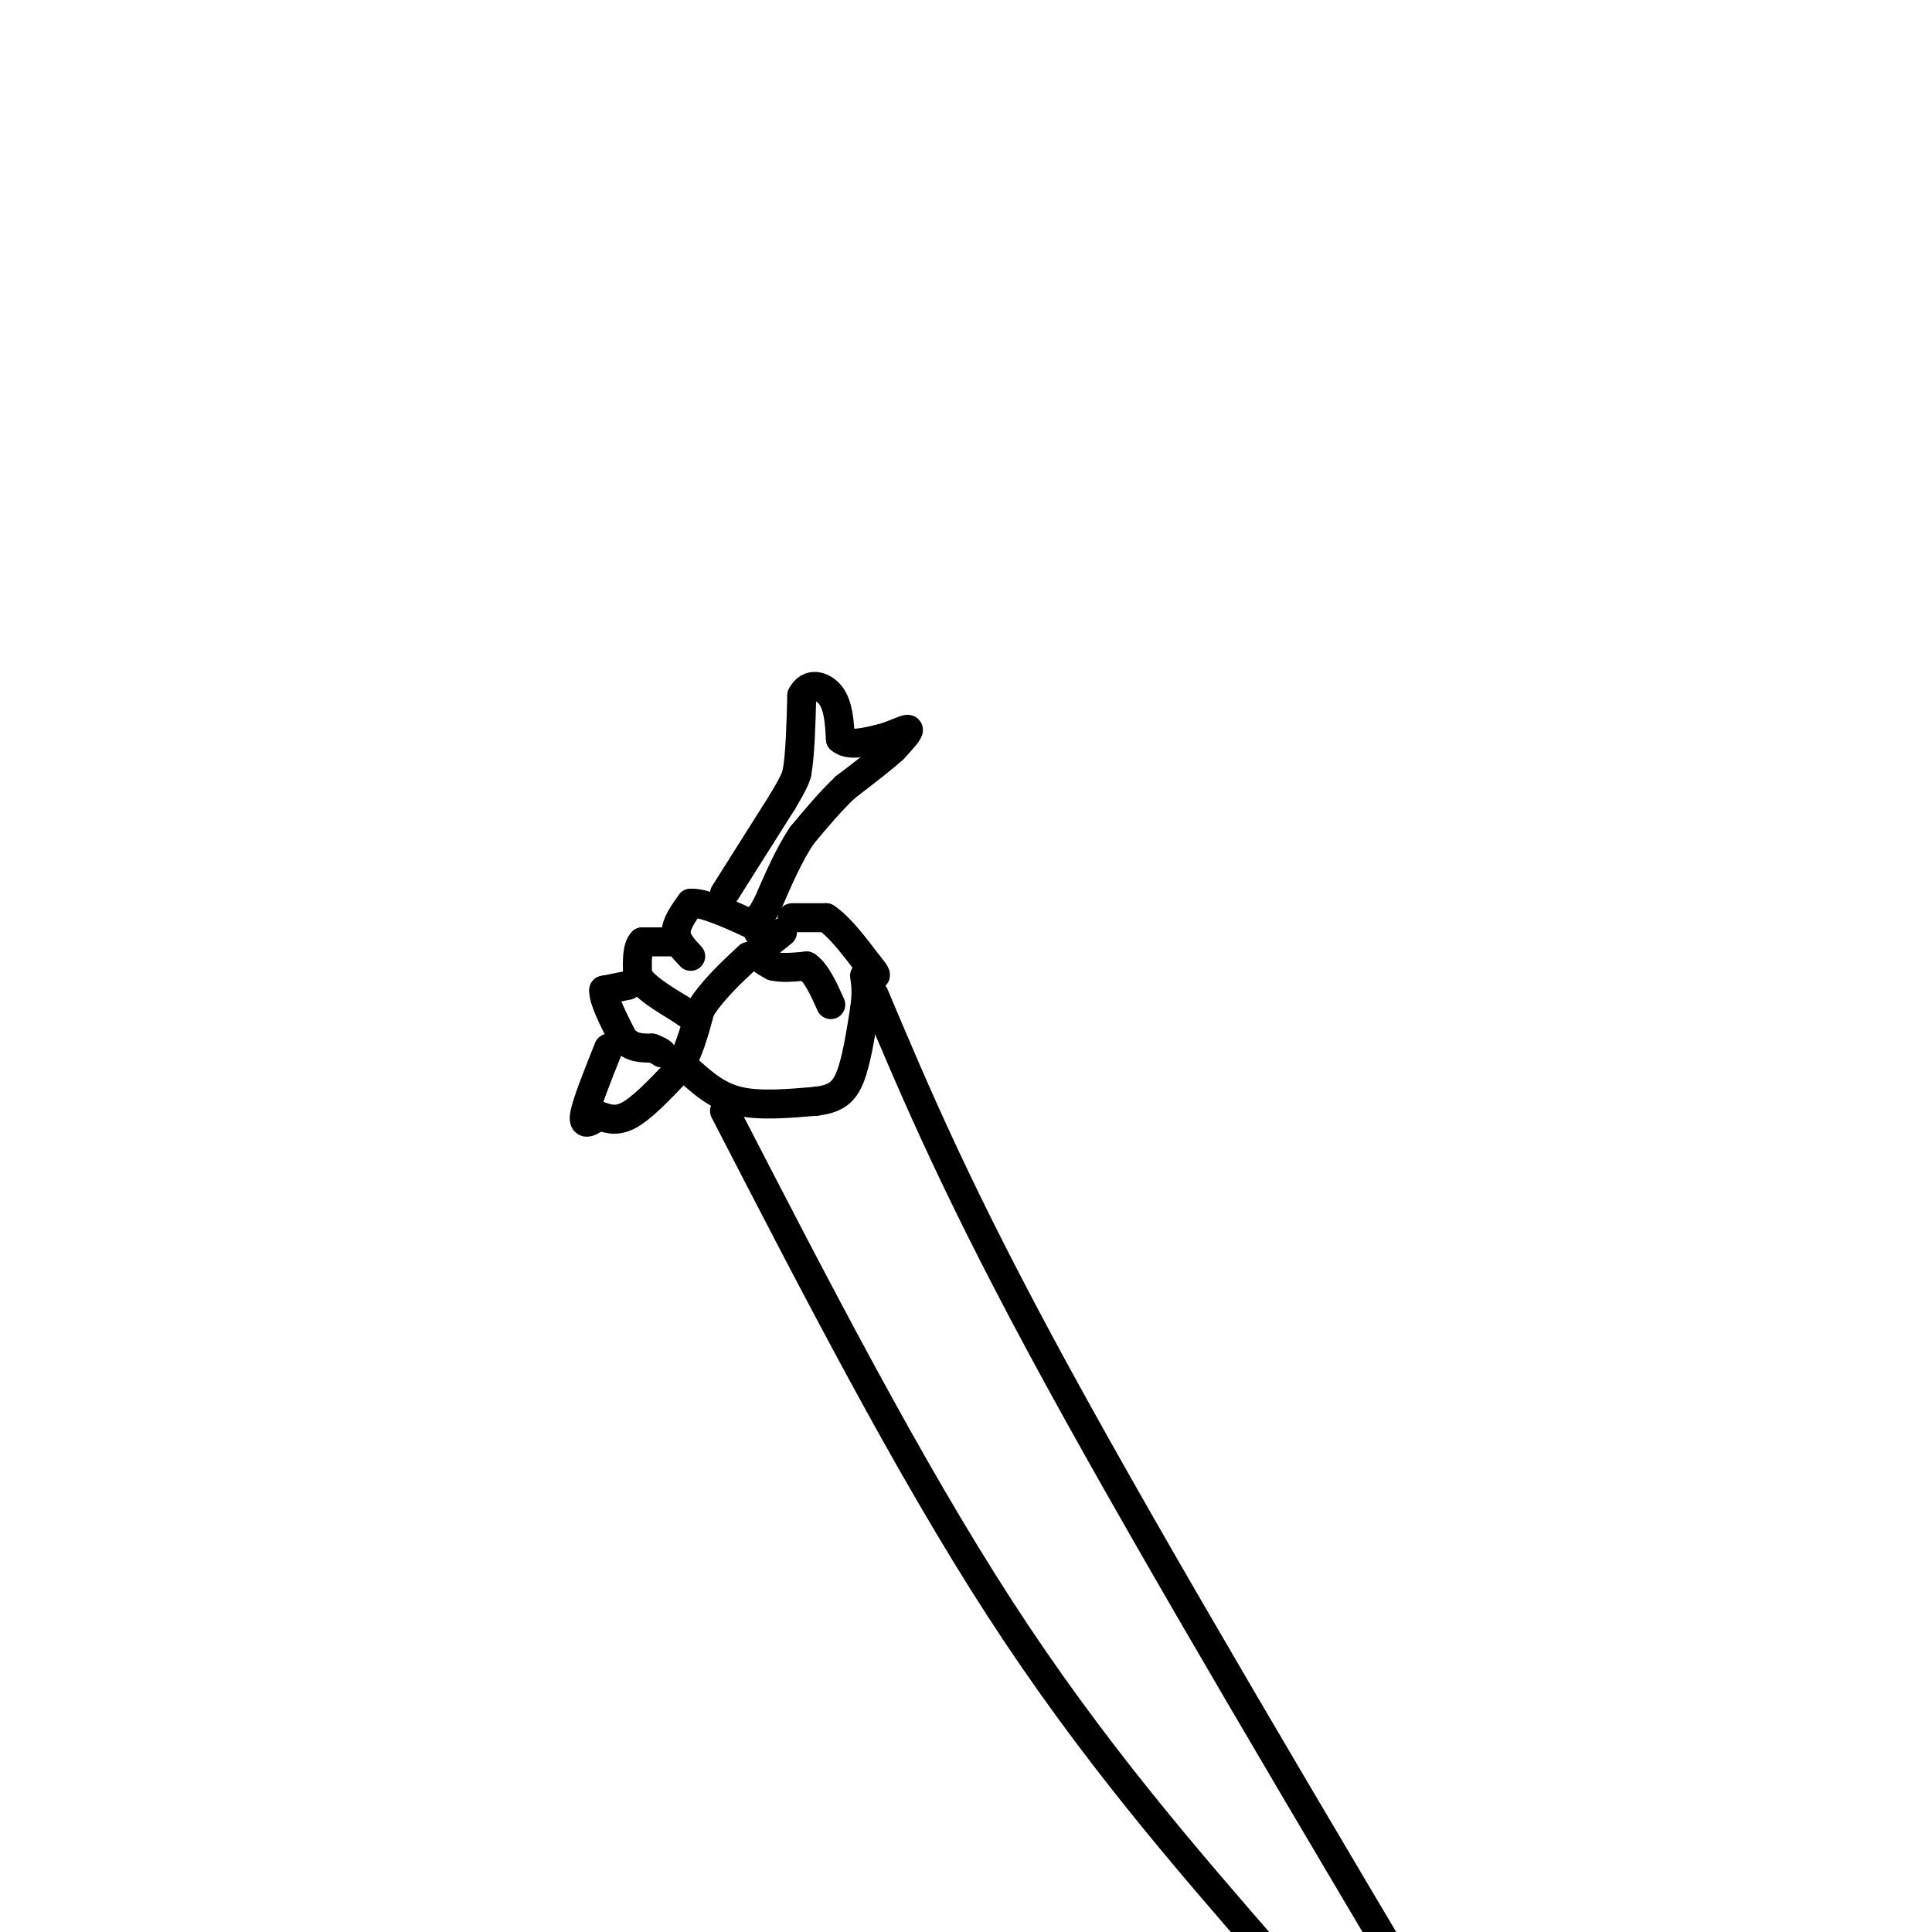 <svg viewBox='0 0 400 400' version='1.1' xmlns='http://www.w3.org/2000/svg' xmlns:xlink='http://www.w3.org/1999/xlink'><g fill='none' stroke='#000000' stroke-width='6' stroke-linecap='round' stroke-linejoin='round'><path d='M143,198c-1.500,-1.583 -3.000,-3.167 -3,-5c0.000,-1.833 1.500,-3.917 3,-6'/><path d='M143,187c2.833,-0.167 8.417,2.417 14,5'/><path d='M157,192c2.333,1.000 1.167,1.000 0,1'/><path d='M139,195c0.000,0.000 -6.000,0.000 -6,0'/><path d='M133,195c-1.167,1.167 -1.083,4.083 -1,7'/><path d='M132,202c1.333,2.333 5.167,4.667 9,7'/><path d='M141,209c1.833,1.333 1.917,1.167 2,1'/><path d='M130,204c0.000,0.000 -5.000,1.000 -5,1'/><path d='M125,205c-0.167,1.833 1.917,5.917 4,10'/><path d='M129,215c1.667,2.000 3.833,2.000 6,2'/><path d='M135,217c1.333,0.500 1.667,0.750 2,1'/><path d='M162,193c0.000,0.000 -5.000,4.000 -5,4'/><path d='M157,197c-0.333,1.167 1.333,2.083 3,3'/><path d='M160,200c1.667,0.500 4.333,0.250 7,0'/><path d='M167,200c2.000,1.333 3.500,4.667 5,8'/><path d='M164,190c0.000,0.000 7.000,0.000 7,0'/><path d='M171,190c2.667,1.667 5.833,5.833 9,10'/><path d='M180,200c1.667,2.000 1.333,2.000 1,2'/><path d='M150,185c0.000,0.000 12.000,-19.000 12,-19'/><path d='M162,166c2.500,-4.167 2.750,-5.083 3,-6'/><path d='M165,160c0.667,-3.667 0.833,-9.833 1,-16'/><path d='M166,144c1.400,-2.889 4.400,-2.111 6,0c1.600,2.111 1.800,5.556 2,9'/><path d='M174,153c1.667,1.500 4.833,0.750 8,0'/><path d='M182,153c2.711,-0.622 5.489,-2.178 6,-2c0.511,0.178 -1.244,2.089 -3,4'/><path d='M185,155c-2.167,2.000 -6.083,5.000 -10,8'/><path d='M175,163c-3.167,3.000 -6.083,6.500 -9,10'/><path d='M166,173c-2.667,4.000 -4.833,9.000 -7,14'/><path d='M159,187c-1.500,2.833 -1.750,2.917 -2,3'/><path d='M126,217c-2.333,5.833 -4.667,11.667 -5,14c-0.333,2.333 1.333,1.167 3,0'/><path d='M124,231c1.356,0.400 3.244,1.400 6,0c2.756,-1.400 6.378,-5.200 10,-9'/><path d='M140,222c2.500,-3.667 3.750,-8.333 5,-13'/><path d='M145,209c2.500,-4.000 6.250,-7.500 10,-11'/><path d='M143,222c2.833,2.500 5.667,5.000 10,6c4.333,1.000 10.167,0.500 16,0'/><path d='M169,228c3.911,-0.489 5.689,-1.711 7,-5c1.311,-3.289 2.156,-8.644 3,-14'/><path d='M179,209c0.500,-3.500 0.250,-5.250 0,-7'/><path d='M150,230c19.000,36.833 38.000,73.667 57,103c19.000,29.333 38.000,51.167 57,73'/><path d='M181,206c8.750,20.750 17.500,41.500 38,79c20.500,37.500 52.750,91.750 85,146'/></g>
</svg>